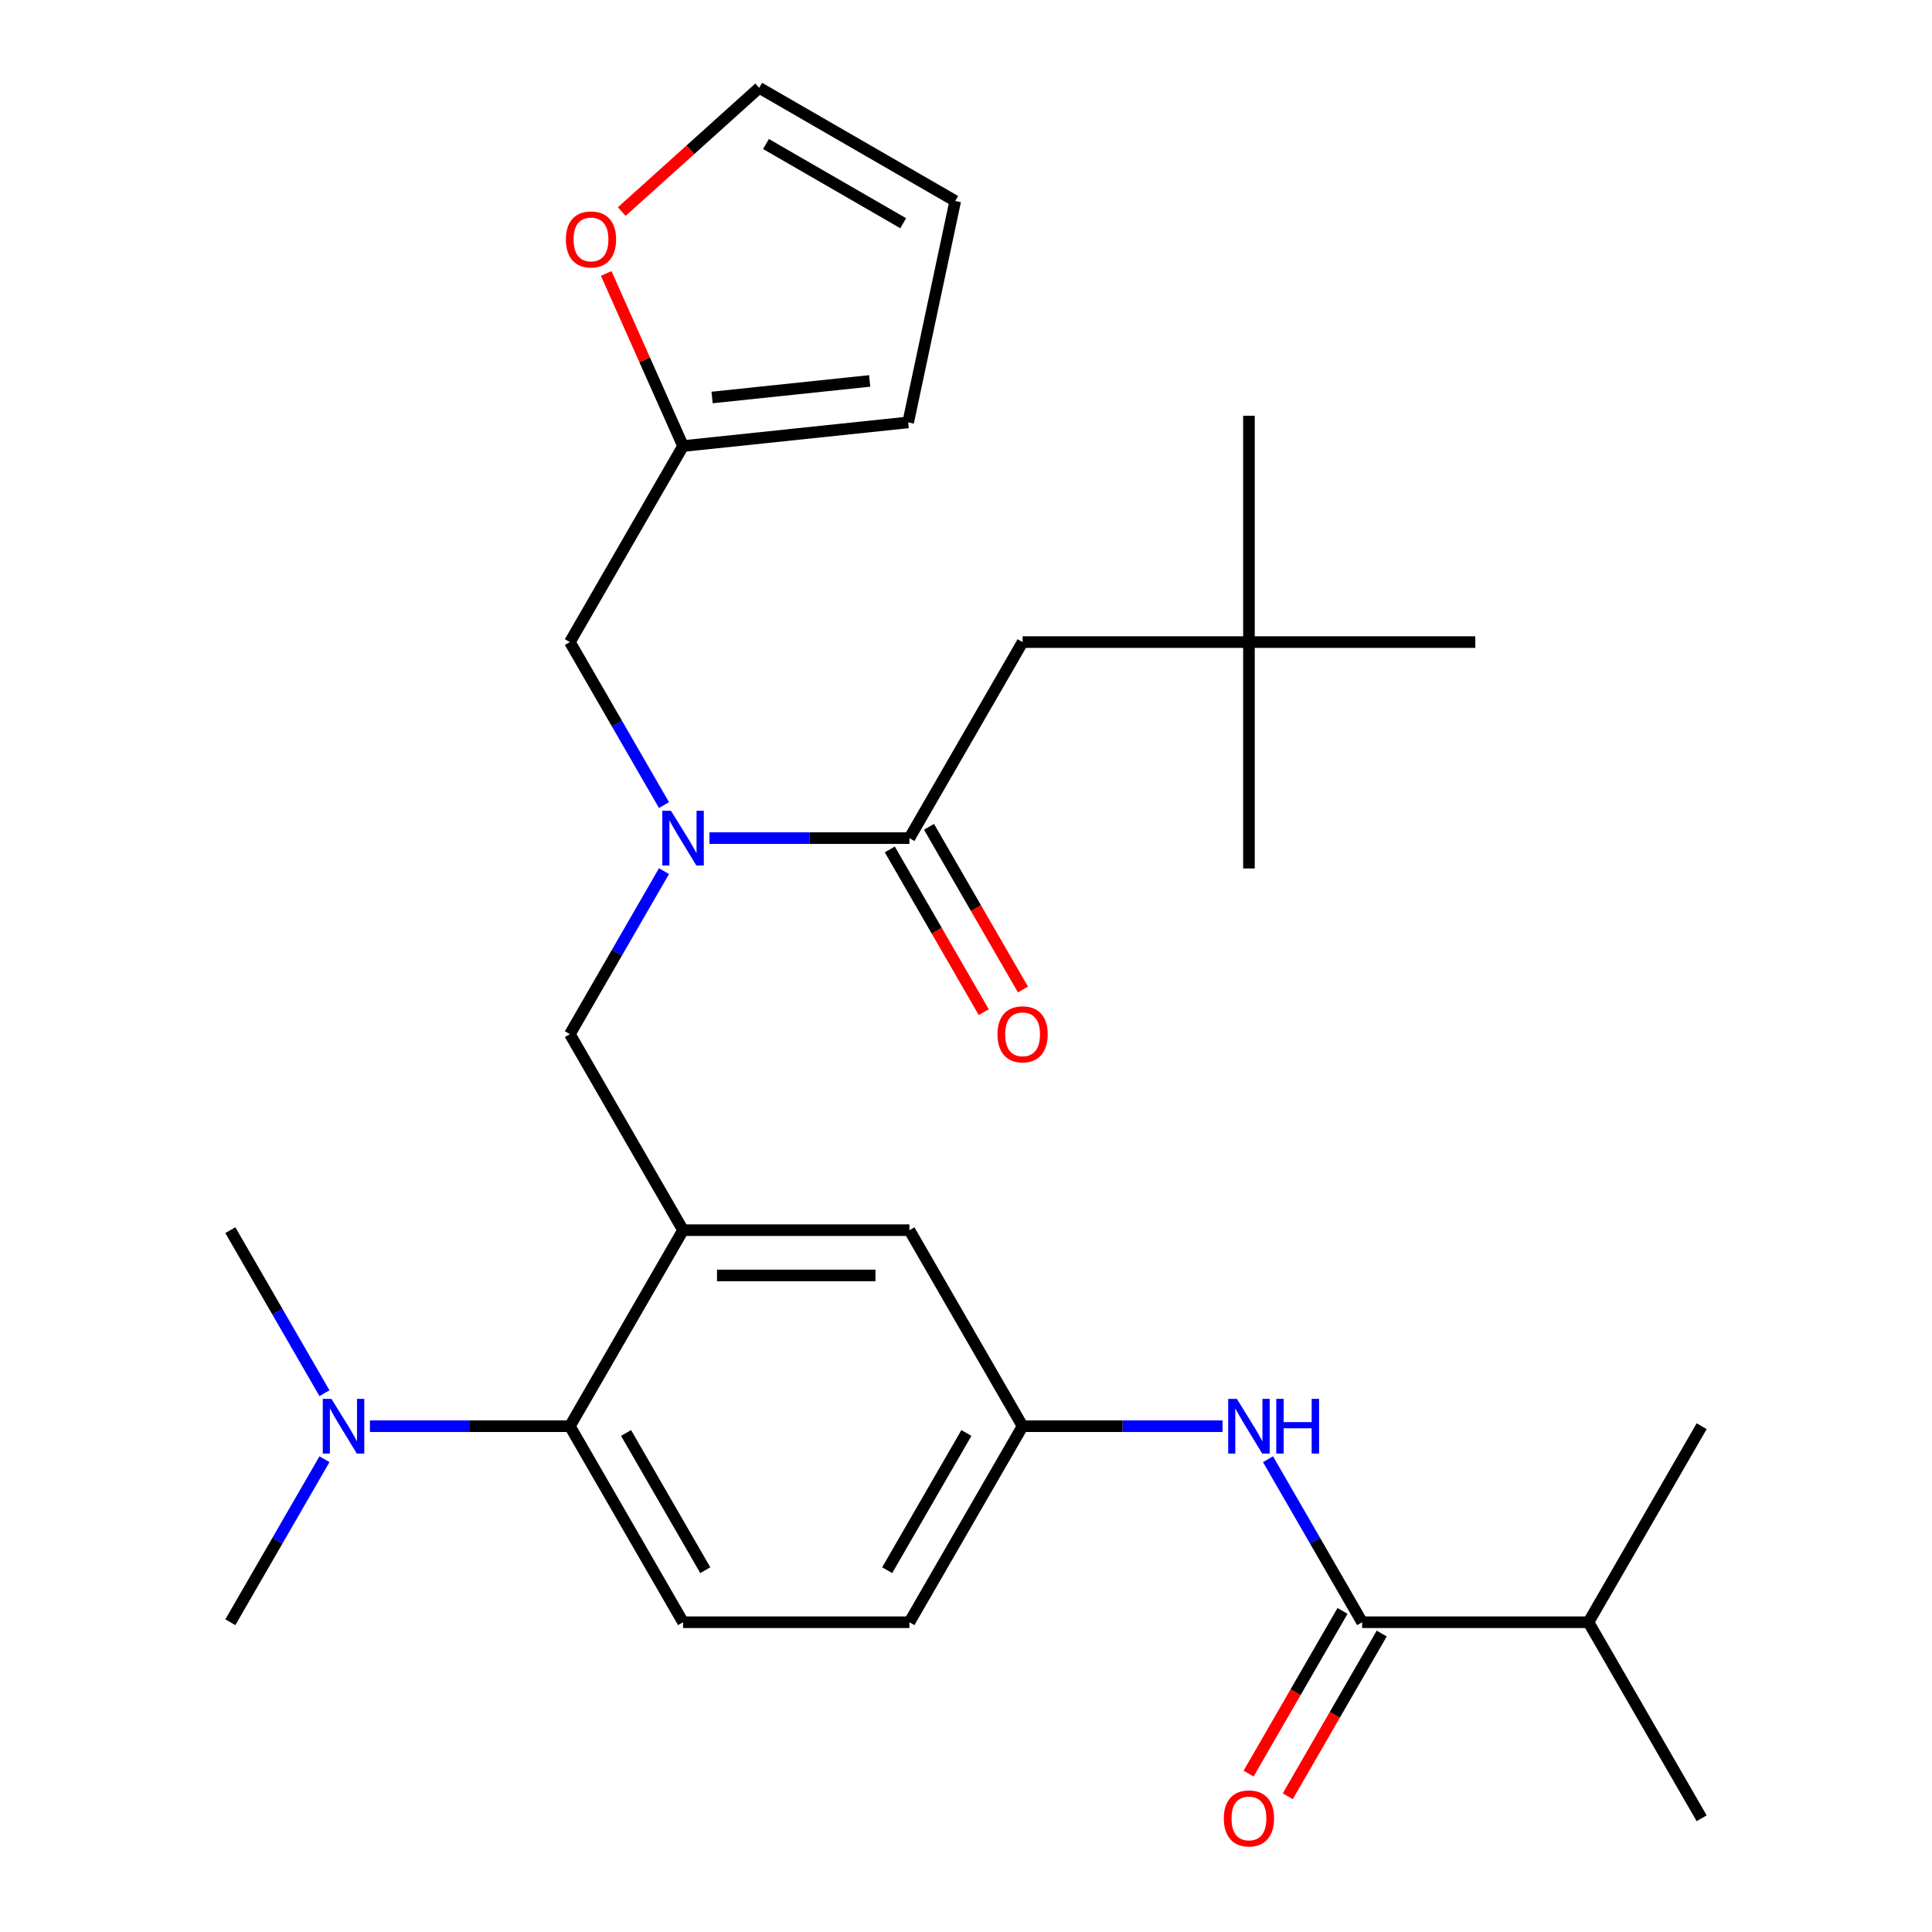 <?xml version='1.0' encoding='iso-8859-1'?>
<svg version='1.1' baseProfile='full'
              xmlns='http://www.w3.org/2000/svg'
                      xmlns:rdkit='http://www.rdkit.org/xml'
                      xmlns:xlink='http://www.w3.org/1999/xlink'
                  xml:space='preserve'
width='1000px' height='1000px' viewBox='0 0 1000 1000'>
<!-- END OF HEADER -->
<rect style='opacity:1.0;fill:#FFFFFF;stroke:none' width='1000' height='1000' x='0' y='0'> </rect>
<path class='bond-0' d='M 656.317,755.291 L 680.674,797.479' style='fill:none;fill-rule:evenodd;stroke:#0000FF;stroke-width:6px;stroke-linecap:butt;stroke-linejoin:miter;stroke-opacity:1' />
<path class='bond-0' d='M 680.674,797.479 L 705.031,839.666' style='fill:none;fill-rule:evenodd;stroke:#000000;stroke-width:6px;stroke-linecap:butt;stroke-linejoin:miter;stroke-opacity:1' />
<path class='bond-1' d='M 632.782,738.202 L 581.036,738.202' style='fill:none;fill-rule:evenodd;stroke:#0000FF;stroke-width:6px;stroke-linecap:butt;stroke-linejoin:miter;stroke-opacity:1' />
<path class='bond-1' d='M 581.036,738.202 L 529.29,738.202' style='fill:none;fill-rule:evenodd;stroke:#000000;stroke-width:6px;stroke-linecap:butt;stroke-linejoin:miter;stroke-opacity:1' />
<path class='bond-2' d='M 822.192,839.666 L 880.772,941.13' style='fill:none;fill-rule:evenodd;stroke:#000000;stroke-width:6px;stroke-linecap:butt;stroke-linejoin:miter;stroke-opacity:1' />
<path class='bond-3' d='M 822.192,839.666 L 880.772,738.202' style='fill:none;fill-rule:evenodd;stroke:#000000;stroke-width:6px;stroke-linecap:butt;stroke-linejoin:miter;stroke-opacity:1' />
<path class='bond-4' d='M 822.192,839.666 L 705.031,839.666' style='fill:none;fill-rule:evenodd;stroke:#000000;stroke-width:6px;stroke-linecap:butt;stroke-linejoin:miter;stroke-opacity:1' />
<path class='bond-5' d='M 694.885,833.808 L 670.574,875.916' style='fill:none;fill-rule:evenodd;stroke:#000000;stroke-width:6px;stroke-linecap:butt;stroke-linejoin:miter;stroke-opacity:1' />
<path class='bond-5' d='M 670.574,875.916 L 646.263,918.023' style='fill:none;fill-rule:evenodd;stroke:#FF0000;stroke-width:6px;stroke-linecap:butt;stroke-linejoin:miter;stroke-opacity:1' />
<path class='bond-5' d='M 715.177,845.524 L 690.867,887.632' style='fill:none;fill-rule:evenodd;stroke:#000000;stroke-width:6px;stroke-linecap:butt;stroke-linejoin:miter;stroke-opacity:1' />
<path class='bond-5' d='M 690.867,887.632 L 666.556,929.739' style='fill:none;fill-rule:evenodd;stroke:#FF0000;stroke-width:6px;stroke-linecap:butt;stroke-linejoin:miter;stroke-opacity:1' />
<path class='bond-6' d='M 646.451,332.346 L 529.29,332.346' style='fill:none;fill-rule:evenodd;stroke:#000000;stroke-width:6px;stroke-linecap:butt;stroke-linejoin:miter;stroke-opacity:1' />
<path class='bond-7' d='M 646.451,332.346 L 646.451,215.185' style='fill:none;fill-rule:evenodd;stroke:#000000;stroke-width:6px;stroke-linecap:butt;stroke-linejoin:miter;stroke-opacity:1' />
<path class='bond-8' d='M 646.451,332.346 L 646.451,449.506' style='fill:none;fill-rule:evenodd;stroke:#000000;stroke-width:6px;stroke-linecap:butt;stroke-linejoin:miter;stroke-opacity:1' />
<path class='bond-9' d='M 646.451,332.346 L 763.611,332.346' style='fill:none;fill-rule:evenodd;stroke:#000000;stroke-width:6px;stroke-linecap:butt;stroke-linejoin:miter;stroke-opacity:1' />
<path class='bond-10' d='M 343.683,450.899 L 319.326,493.086' style='fill:none;fill-rule:evenodd;stroke:#0000FF;stroke-width:6px;stroke-linecap:butt;stroke-linejoin:miter;stroke-opacity:1' />
<path class='bond-10' d='M 319.326,493.086 L 294.969,535.274' style='fill:none;fill-rule:evenodd;stroke:#000000;stroke-width:6px;stroke-linecap:butt;stroke-linejoin:miter;stroke-opacity:1' />
<path class='bond-11' d='M 367.218,433.81 L 418.964,433.81' style='fill:none;fill-rule:evenodd;stroke:#0000FF;stroke-width:6px;stroke-linecap:butt;stroke-linejoin:miter;stroke-opacity:1' />
<path class='bond-11' d='M 418.964,433.81 L 470.71,433.81' style='fill:none;fill-rule:evenodd;stroke:#000000;stroke-width:6px;stroke-linecap:butt;stroke-linejoin:miter;stroke-opacity:1' />
<path class='bond-12' d='M 343.683,416.721 L 319.326,374.533' style='fill:none;fill-rule:evenodd;stroke:#0000FF;stroke-width:6px;stroke-linecap:butt;stroke-linejoin:miter;stroke-opacity:1' />
<path class='bond-12' d='M 319.326,374.533 L 294.969,332.346' style='fill:none;fill-rule:evenodd;stroke:#000000;stroke-width:6px;stroke-linecap:butt;stroke-linejoin:miter;stroke-opacity:1' />
<path class='bond-13' d='M 460.563,439.668 L 484.874,481.775' style='fill:none;fill-rule:evenodd;stroke:#000000;stroke-width:6px;stroke-linecap:butt;stroke-linejoin:miter;stroke-opacity:1' />
<path class='bond-13' d='M 484.874,481.775 L 509.185,523.883' style='fill:none;fill-rule:evenodd;stroke:#FF0000;stroke-width:6px;stroke-linecap:butt;stroke-linejoin:miter;stroke-opacity:1' />
<path class='bond-13' d='M 480.856,427.952 L 505.167,470.059' style='fill:none;fill-rule:evenodd;stroke:#000000;stroke-width:6px;stroke-linecap:butt;stroke-linejoin:miter;stroke-opacity:1' />
<path class='bond-13' d='M 505.167,470.059 L 529.478,512.167' style='fill:none;fill-rule:evenodd;stroke:#FF0000;stroke-width:6px;stroke-linecap:butt;stroke-linejoin:miter;stroke-opacity:1' />
<path class='bond-14' d='M 470.71,433.81 L 529.29,332.346' style='fill:none;fill-rule:evenodd;stroke:#000000;stroke-width:6px;stroke-linecap:butt;stroke-linejoin:miter;stroke-opacity:1' />
<path class='bond-15' d='M 353.549,230.882 L 333.66,186.211' style='fill:none;fill-rule:evenodd;stroke:#000000;stroke-width:6px;stroke-linecap:butt;stroke-linejoin:miter;stroke-opacity:1' />
<path class='bond-15' d='M 333.66,186.211 L 313.771,141.539' style='fill:none;fill-rule:evenodd;stroke:#FF0000;stroke-width:6px;stroke-linecap:butt;stroke-linejoin:miter;stroke-opacity:1' />
<path class='bond-16' d='M 353.549,230.882 L 470.068,218.635' style='fill:none;fill-rule:evenodd;stroke:#000000;stroke-width:6px;stroke-linecap:butt;stroke-linejoin:miter;stroke-opacity:1' />
<path class='bond-16' d='M 368.578,205.741 L 450.141,197.168' style='fill:none;fill-rule:evenodd;stroke:#000000;stroke-width:6px;stroke-linecap:butt;stroke-linejoin:miter;stroke-opacity:1' />
<path class='bond-17' d='M 353.549,230.882 L 294.969,332.346' style='fill:none;fill-rule:evenodd;stroke:#000000;stroke-width:6px;stroke-linecap:butt;stroke-linejoin:miter;stroke-opacity:1' />
<path class='bond-18' d='M 294.969,535.274 L 353.549,636.738' style='fill:none;fill-rule:evenodd;stroke:#000000;stroke-width:6px;stroke-linecap:butt;stroke-linejoin:miter;stroke-opacity:1' />
<path class='bond-19' d='M 321.825,109.508 L 357.394,77.481' style='fill:none;fill-rule:evenodd;stroke:#FF0000;stroke-width:6px;stroke-linecap:butt;stroke-linejoin:miter;stroke-opacity:1' />
<path class='bond-19' d='M 357.394,77.481 L 392.963,45.455' style='fill:none;fill-rule:evenodd;stroke:#000000;stroke-width:6px;stroke-linecap:butt;stroke-linejoin:miter;stroke-opacity:1' />
<path class='bond-20' d='M 119.228,839.666 L 143.585,797.479' style='fill:none;fill-rule:evenodd;stroke:#000000;stroke-width:6px;stroke-linecap:butt;stroke-linejoin:miter;stroke-opacity:1' />
<path class='bond-20' d='M 143.585,797.479 L 167.942,755.291' style='fill:none;fill-rule:evenodd;stroke:#0000FF;stroke-width:6px;stroke-linecap:butt;stroke-linejoin:miter;stroke-opacity:1' />
<path class='bond-21' d='M 167.942,721.113 L 143.585,678.926' style='fill:none;fill-rule:evenodd;stroke:#0000FF;stroke-width:6px;stroke-linecap:butt;stroke-linejoin:miter;stroke-opacity:1' />
<path class='bond-21' d='M 143.585,678.926 L 119.228,636.738' style='fill:none;fill-rule:evenodd;stroke:#000000;stroke-width:6px;stroke-linecap:butt;stroke-linejoin:miter;stroke-opacity:1' />
<path class='bond-22' d='M 191.477,738.202 L 243.223,738.202' style='fill:none;fill-rule:evenodd;stroke:#0000FF;stroke-width:6px;stroke-linecap:butt;stroke-linejoin:miter;stroke-opacity:1' />
<path class='bond-22' d='M 243.223,738.202 L 294.969,738.202' style='fill:none;fill-rule:evenodd;stroke:#000000;stroke-width:6px;stroke-linecap:butt;stroke-linejoin:miter;stroke-opacity:1' />
<path class='bond-23' d='M 529.29,738.202 L 470.71,839.666' style='fill:none;fill-rule:evenodd;stroke:#000000;stroke-width:6px;stroke-linecap:butt;stroke-linejoin:miter;stroke-opacity:1' />
<path class='bond-23' d='M 500.21,741.706 L 459.204,812.73' style='fill:none;fill-rule:evenodd;stroke:#000000;stroke-width:6px;stroke-linecap:butt;stroke-linejoin:miter;stroke-opacity:1' />
<path class='bond-24' d='M 529.29,738.202 L 470.71,636.738' style='fill:none;fill-rule:evenodd;stroke:#000000;stroke-width:6px;stroke-linecap:butt;stroke-linejoin:miter;stroke-opacity:1' />
<path class='bond-25' d='M 470.71,839.666 L 353.549,839.666' style='fill:none;fill-rule:evenodd;stroke:#000000;stroke-width:6px;stroke-linecap:butt;stroke-linejoin:miter;stroke-opacity:1' />
<path class='bond-26' d='M 353.549,839.666 L 294.969,738.202' style='fill:none;fill-rule:evenodd;stroke:#000000;stroke-width:6px;stroke-linecap:butt;stroke-linejoin:miter;stroke-opacity:1' />
<path class='bond-26' d='M 365.055,812.73 L 324.049,741.706' style='fill:none;fill-rule:evenodd;stroke:#000000;stroke-width:6px;stroke-linecap:butt;stroke-linejoin:miter;stroke-opacity:1' />
<path class='bond-27' d='M 294.969,738.202 L 353.549,636.738' style='fill:none;fill-rule:evenodd;stroke:#000000;stroke-width:6px;stroke-linecap:butt;stroke-linejoin:miter;stroke-opacity:1' />
<path class='bond-28' d='M 353.549,636.738 L 470.71,636.738' style='fill:none;fill-rule:evenodd;stroke:#000000;stroke-width:6px;stroke-linecap:butt;stroke-linejoin:miter;stroke-opacity:1' />
<path class='bond-28' d='M 371.123,660.17 L 453.136,660.17' style='fill:none;fill-rule:evenodd;stroke:#000000;stroke-width:6px;stroke-linecap:butt;stroke-linejoin:miter;stroke-opacity:1' />
<path class='bond-29' d='M 470.068,218.635 L 494.427,104.035' style='fill:none;fill-rule:evenodd;stroke:#000000;stroke-width:6px;stroke-linecap:butt;stroke-linejoin:miter;stroke-opacity:1' />
<path class='bond-30' d='M 392.963,45.455 L 494.427,104.035' style='fill:none;fill-rule:evenodd;stroke:#000000;stroke-width:6px;stroke-linecap:butt;stroke-linejoin:miter;stroke-opacity:1' />
<path class='bond-30' d='M 396.467,74.534 L 467.491,115.541' style='fill:none;fill-rule:evenodd;stroke:#000000;stroke-width:6px;stroke-linecap:butt;stroke-linejoin:miter;stroke-opacity:1' />
<path  class='atom-0' d='M 640.191 724.042
L 649.471 739.042
Q 650.391 740.522, 651.871 743.202
Q 653.351 745.882, 653.431 746.042
L 653.431 724.042
L 657.191 724.042
L 657.191 752.362
L 653.311 752.362
L 643.351 735.962
Q 642.191 734.042, 640.951 731.842
Q 639.751 729.642, 639.391 728.962
L 639.391 752.362
L 635.711 752.362
L 635.711 724.042
L 640.191 724.042
' fill='#0000FF'/>
<path  class='atom-0' d='M 660.591 724.042
L 664.431 724.042
L 664.431 736.082
L 678.911 736.082
L 678.911 724.042
L 682.751 724.042
L 682.751 752.362
L 678.911 752.362
L 678.911 739.282
L 664.431 739.282
L 664.431 752.362
L 660.591 752.362
L 660.591 724.042
' fill='#0000FF'/>
<path  class='atom-3' d='M 633.451 941.21
Q 633.451 934.41, 636.811 930.61
Q 640.171 926.81, 646.451 926.81
Q 652.731 926.81, 656.091 930.61
Q 659.451 934.41, 659.451 941.21
Q 659.451 948.09, 656.051 952.01
Q 652.651 955.89, 646.451 955.89
Q 640.211 955.89, 636.811 952.01
Q 633.451 948.13, 633.451 941.21
M 646.451 952.69
Q 650.771 952.69, 653.091 949.81
Q 655.451 946.89, 655.451 941.21
Q 655.451 935.65, 653.091 932.85
Q 650.771 930.01, 646.451 930.01
Q 642.131 930.01, 639.771 932.81
Q 637.451 935.61, 637.451 941.21
Q 637.451 946.93, 639.771 949.81
Q 642.131 952.69, 646.451 952.69
' fill='#FF0000'/>
<path  class='atom-6' d='M 347.289 419.65
L 356.569 434.65
Q 357.489 436.13, 358.969 438.81
Q 360.449 441.49, 360.529 441.65
L 360.529 419.65
L 364.289 419.65
L 364.289 447.97
L 360.409 447.97
L 350.449 431.57
Q 349.289 429.65, 348.049 427.45
Q 346.849 425.25, 346.489 424.57
L 346.489 447.97
L 342.809 447.97
L 342.809 419.65
L 347.289 419.65
' fill='#0000FF'/>
<path  class='atom-8' d='M 516.29 535.354
Q 516.29 528.554, 519.65 524.754
Q 523.01 520.954, 529.29 520.954
Q 535.57 520.954, 538.93 524.754
Q 542.29 528.554, 542.29 535.354
Q 542.29 542.234, 538.89 546.154
Q 535.49 550.034, 529.29 550.034
Q 523.05 550.034, 519.65 546.154
Q 516.29 542.274, 516.29 535.354
M 529.29 546.834
Q 533.61 546.834, 535.93 543.954
Q 538.29 541.034, 538.29 535.354
Q 538.29 529.794, 535.93 526.994
Q 533.61 524.154, 529.29 524.154
Q 524.97 524.154, 522.61 526.954
Q 520.29 529.754, 520.29 535.354
Q 520.29 541.074, 522.61 543.954
Q 524.97 546.834, 529.29 546.834
' fill='#FF0000'/>
<path  class='atom-13' d='M 292.896 123.93
Q 292.896 117.13, 296.256 113.33
Q 299.616 109.53, 305.896 109.53
Q 312.176 109.53, 315.536 113.33
Q 318.896 117.13, 318.896 123.93
Q 318.896 130.81, 315.496 134.73
Q 312.096 138.61, 305.896 138.61
Q 299.656 138.61, 296.256 134.73
Q 292.896 130.85, 292.896 123.93
M 305.896 135.41
Q 310.216 135.41, 312.536 132.53
Q 314.896 129.61, 314.896 123.93
Q 314.896 118.37, 312.536 115.57
Q 310.216 112.73, 305.896 112.73
Q 301.576 112.73, 299.216 115.53
Q 296.896 118.33, 296.896 123.93
Q 296.896 129.65, 299.216 132.53
Q 301.576 135.41, 305.896 135.41
' fill='#FF0000'/>
<path  class='atom-15' d='M 171.548 724.042
L 180.828 739.042
Q 181.748 740.522, 183.228 743.202
Q 184.708 745.882, 184.788 746.042
L 184.788 724.042
L 188.548 724.042
L 188.548 752.362
L 184.668 752.362
L 174.708 735.962
Q 173.548 734.042, 172.308 731.842
Q 171.108 729.642, 170.748 728.962
L 170.748 752.362
L 167.068 752.362
L 167.068 724.042
L 171.548 724.042
' fill='#0000FF'/>
</svg>
